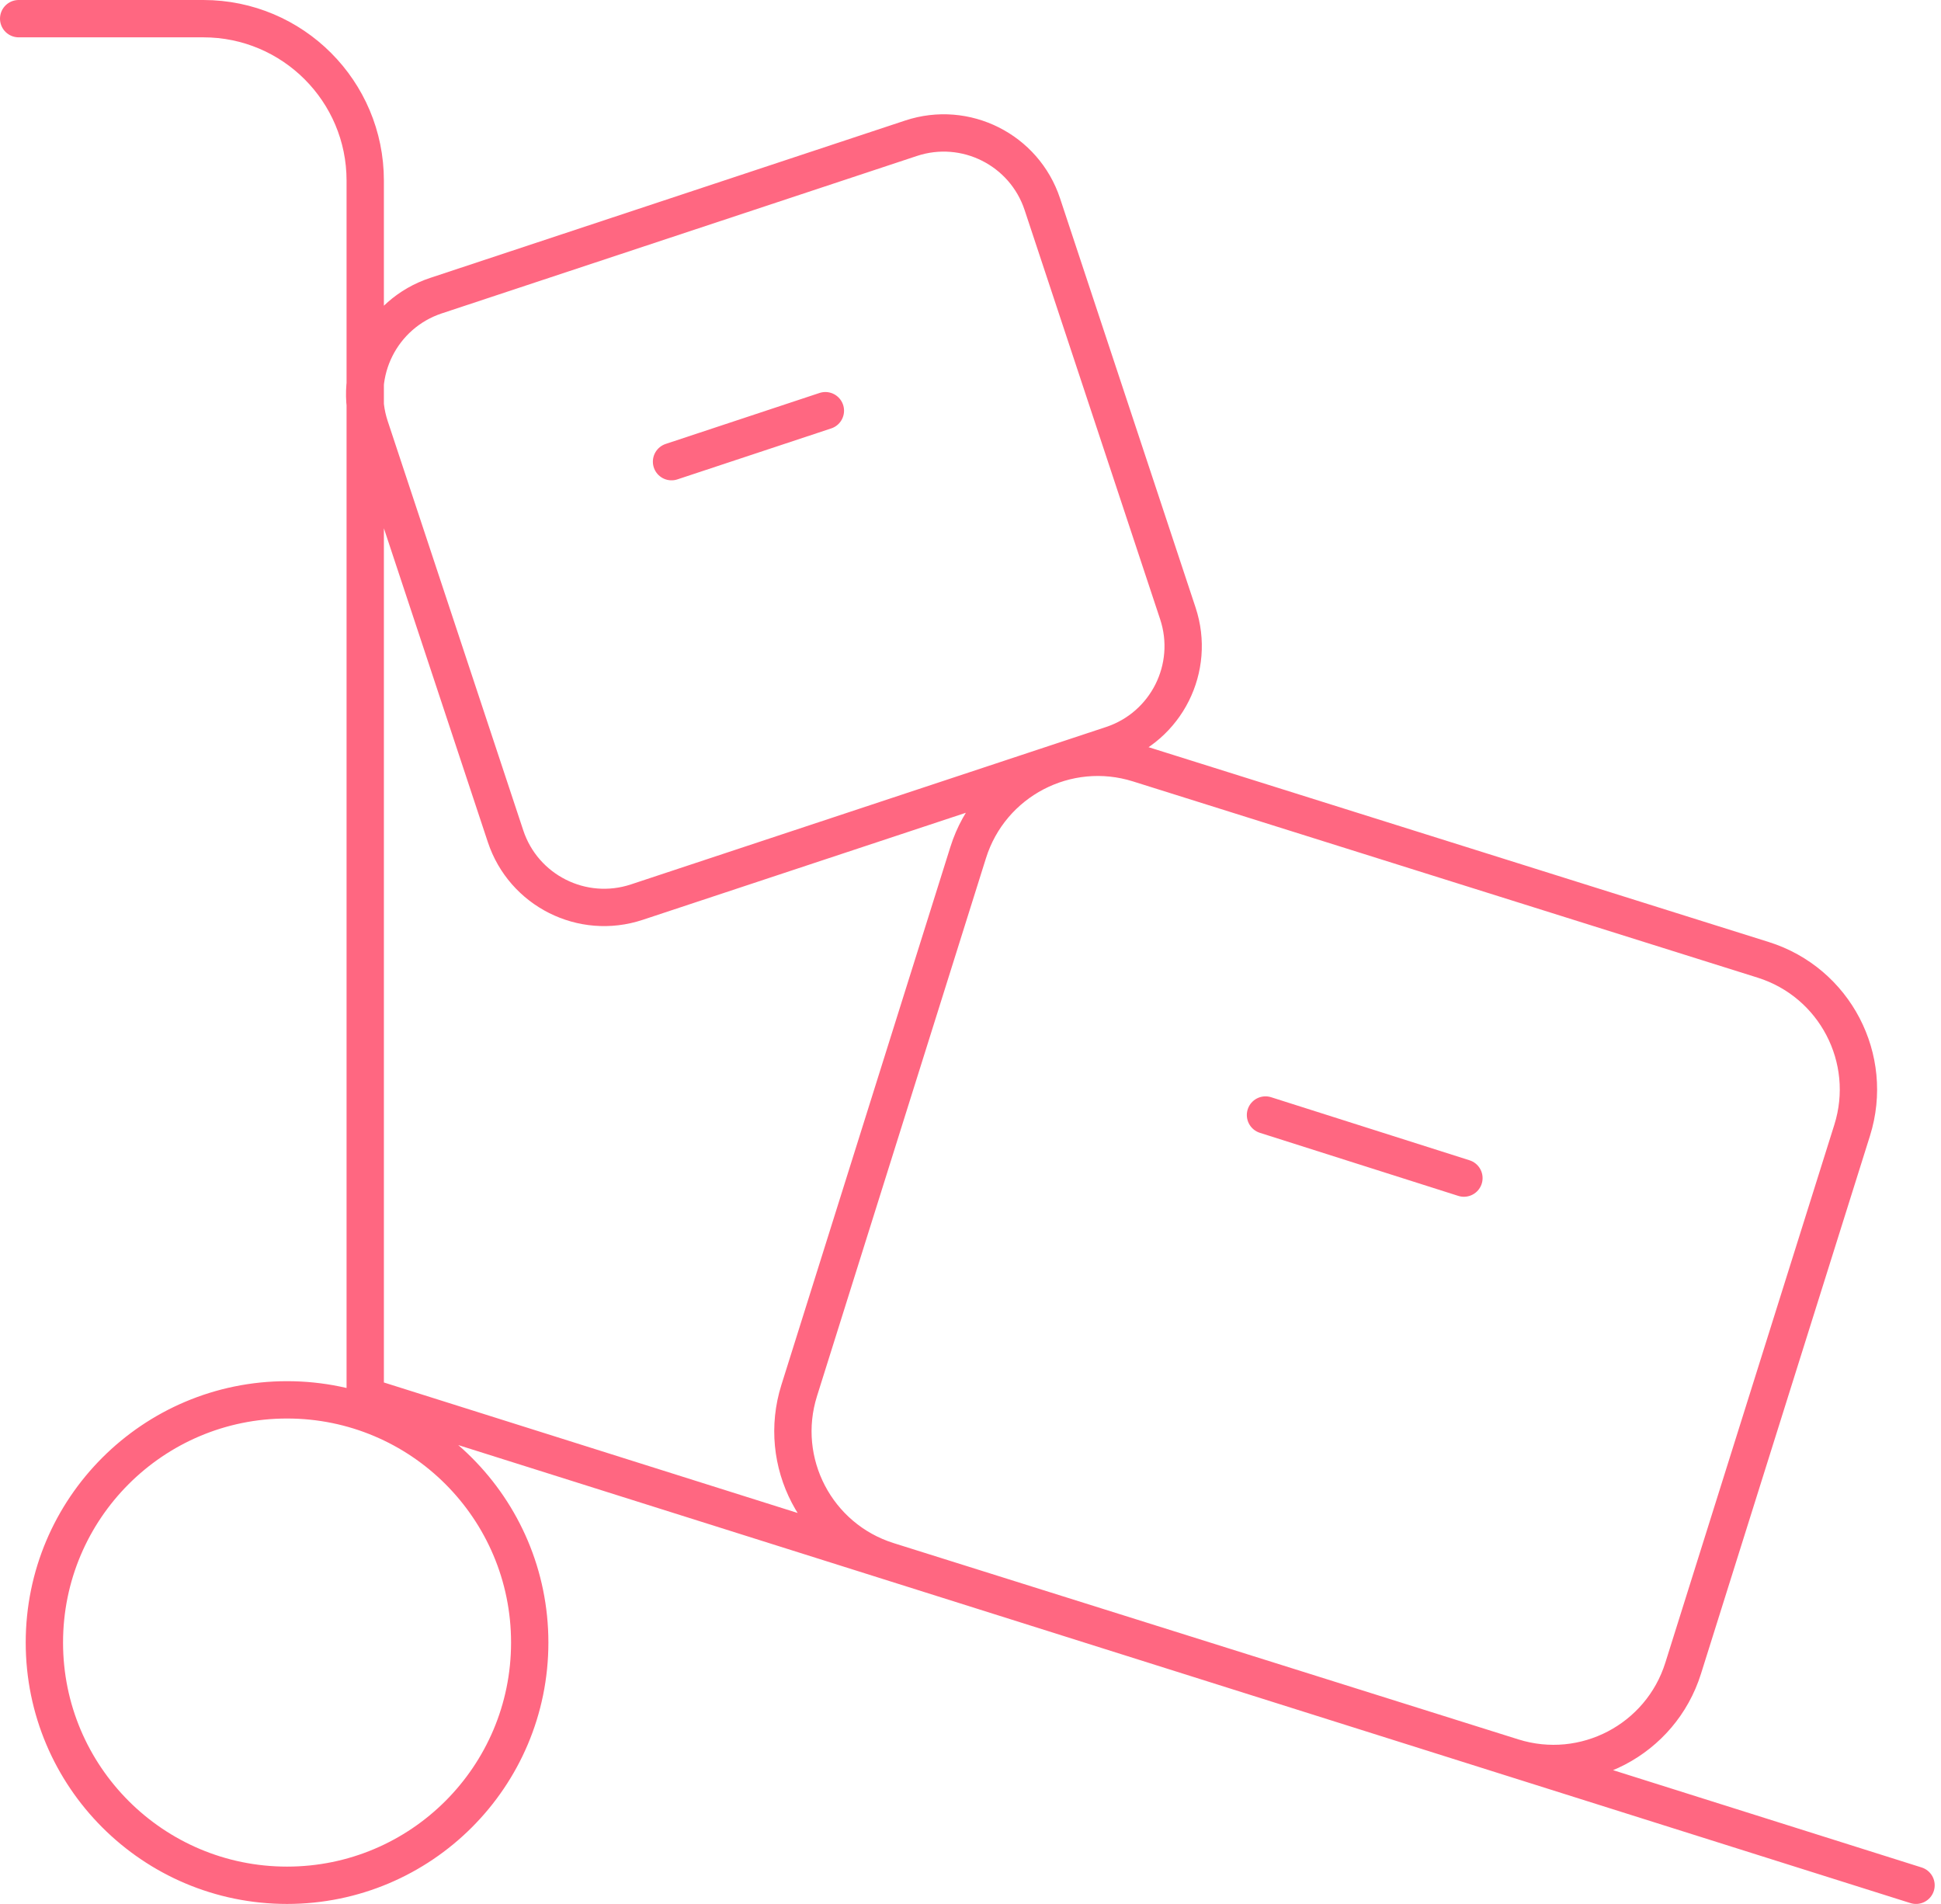 <svg width="104" height="102" viewBox="0 0 104 102" fill="none" xmlns="http://www.w3.org/2000/svg">
<path d="M1 1H10.895C15.686 1 19.569 4.883 19.569 9.674V75.684M102.662 101L19.569 74.797M78.438 63.114L67.806 59.735M35.981 24.733L44.224 22.002M2.378 87.997C2.378 95.178 8.199 101 15.38 101C22.562 101 28.383 95.178 28.383 87.997C28.383 80.816 22.562 74.994 15.38 74.994C8.199 74.994 2.378 80.816 2.378 87.997ZM47.585 83.624L81.056 94.139C84.892 95.344 88.979 93.211 90.184 89.375L99.24 60.551C100.445 56.715 98.312 52.628 94.475 51.422L61.004 40.908C57.167 39.703 53.081 41.836 51.876 45.672L42.821 74.496C41.615 78.332 43.748 82.419 47.585 83.624ZM34.12 48.33L59.578 39.897C62.496 38.93 64.078 35.781 63.111 32.863L55.849 10.94C54.882 8.022 51.733 6.44 48.815 7.406L23.357 15.84C20.439 16.807 18.857 19.956 19.824 22.873L27.087 44.797C28.053 47.715 31.202 49.297 34.12 48.33Z" stroke="#FF6781" stroke-width="2" stroke-miterlimit="10" stroke-linecap="round"/>
</svg>
